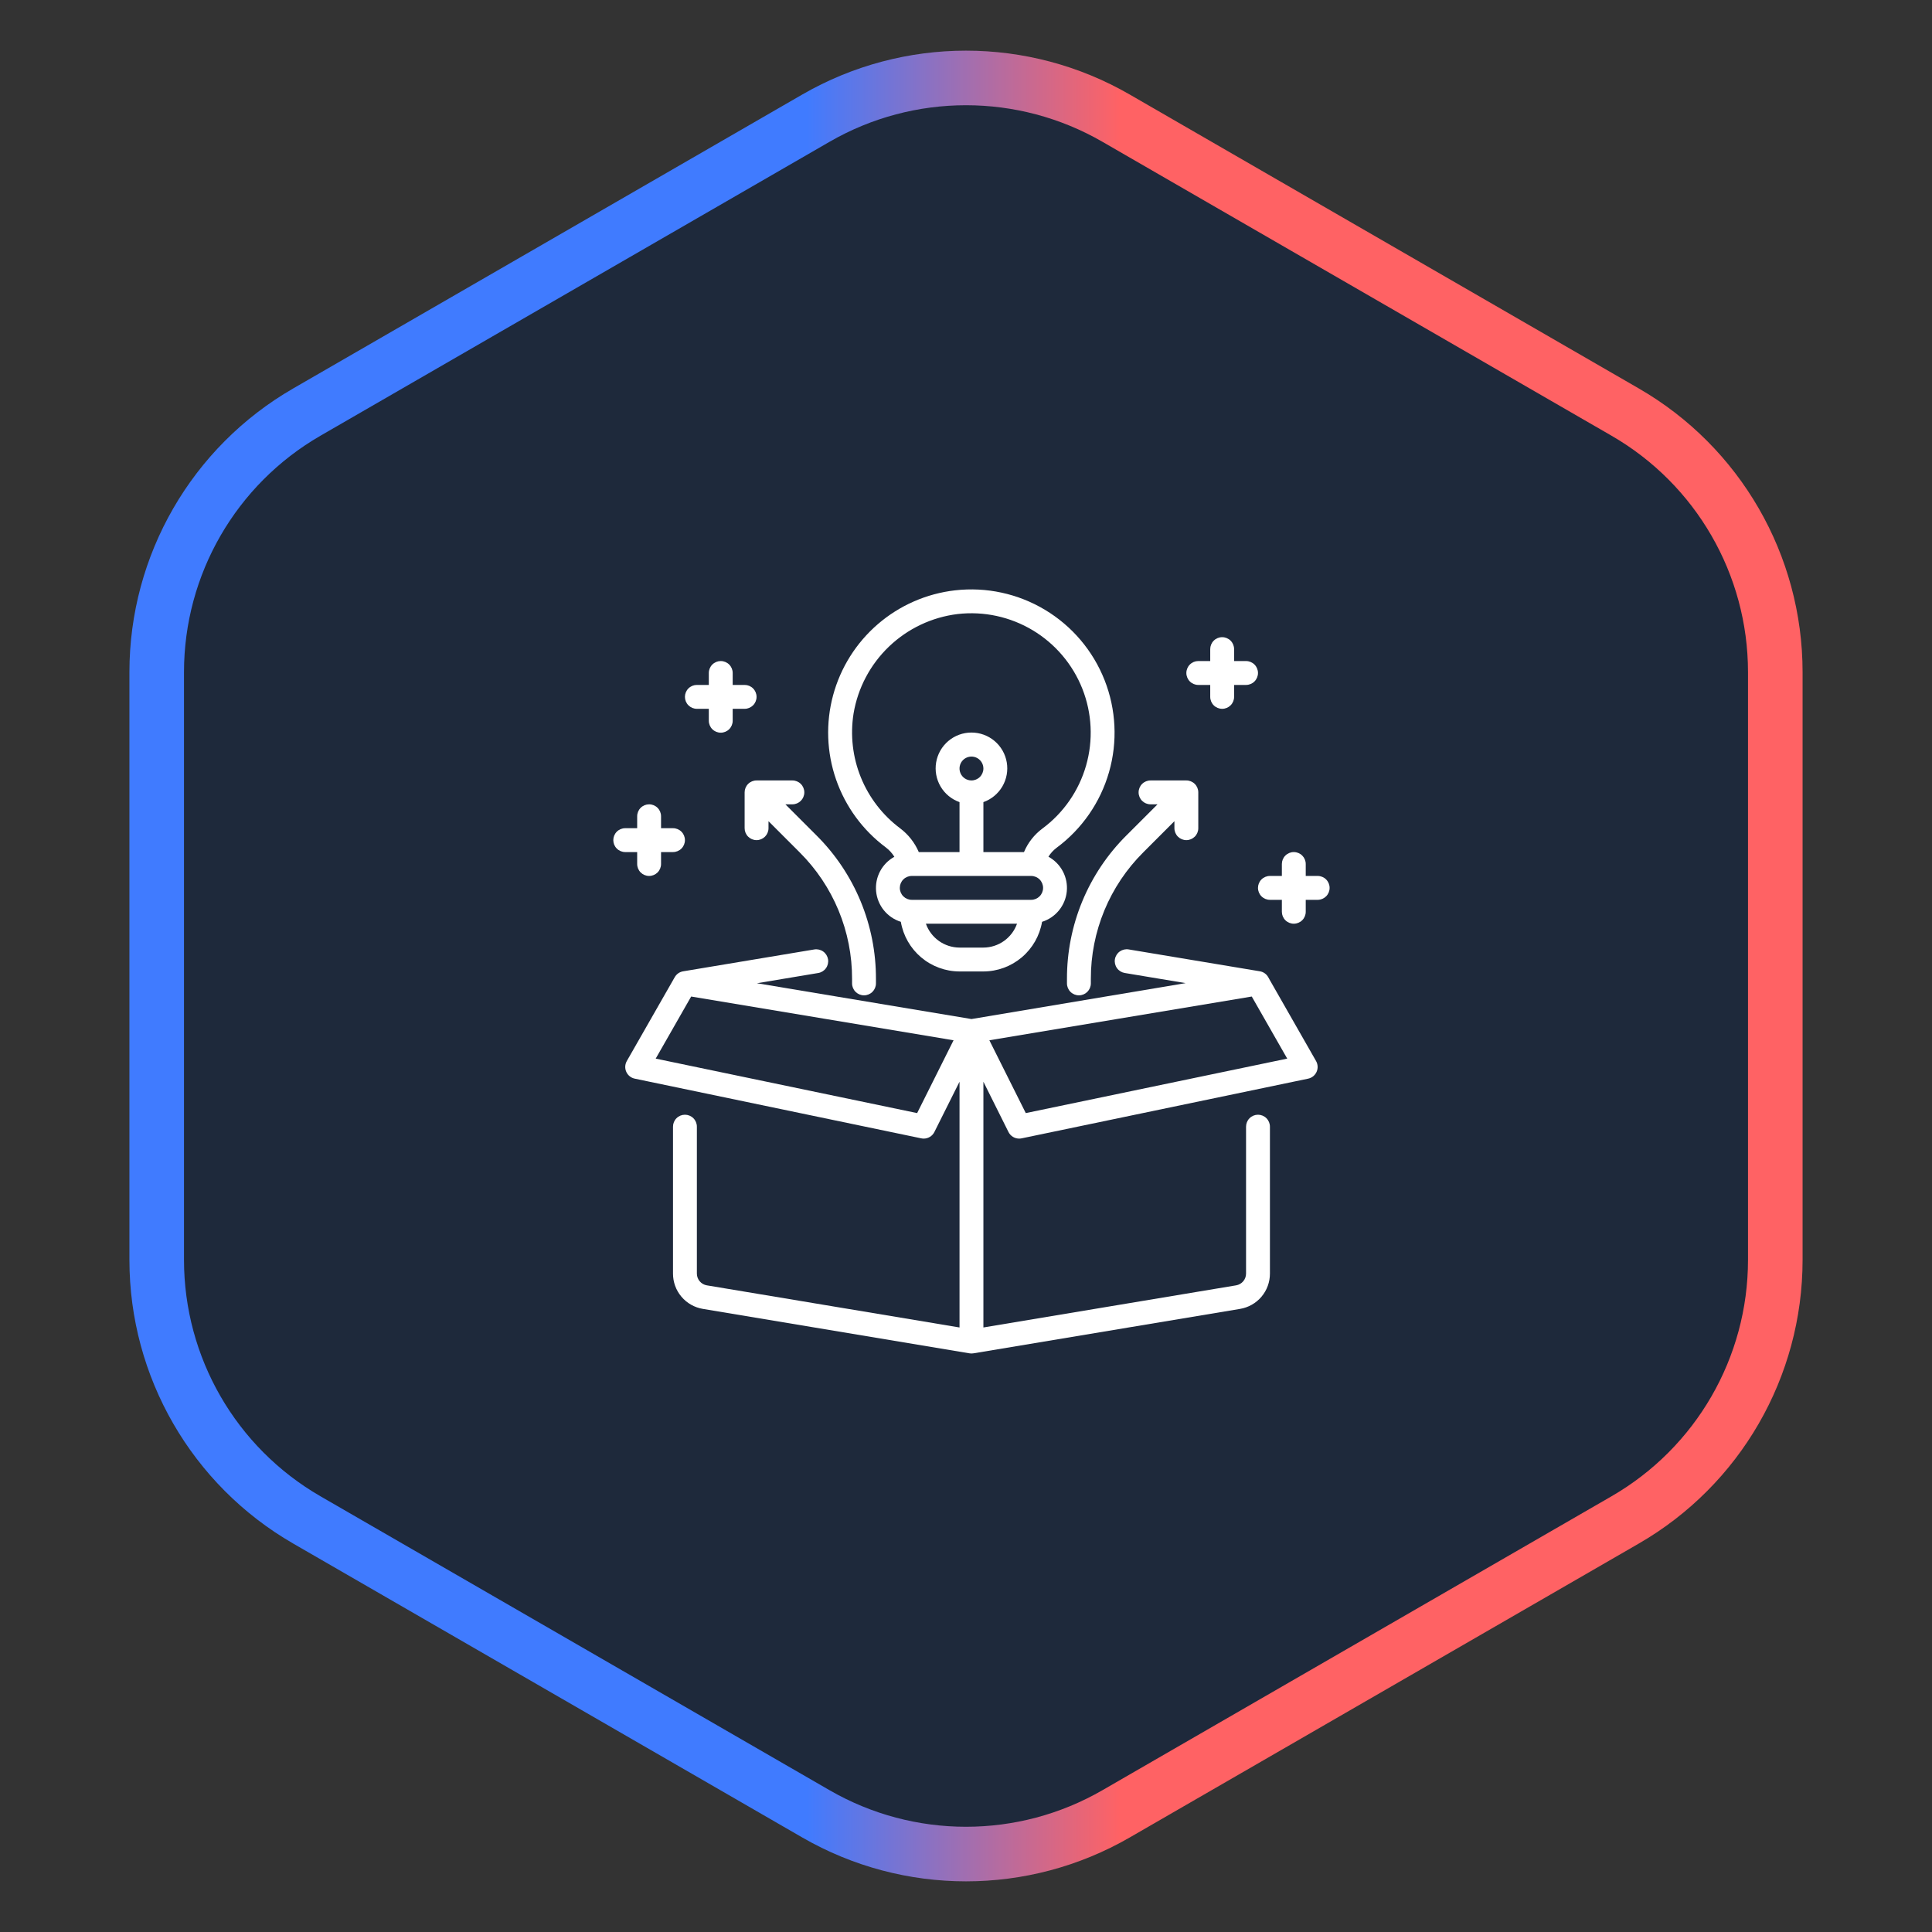<?xml version="1.0" encoding="UTF-8"?> <svg xmlns="http://www.w3.org/2000/svg" width="177" height="177" viewBox="0 0 177 177" fill="none"><rect x="0" y="0" width="177" height="177" fill="#333333" stroke="none"/><path d="M74.75 10.825C83.258 5.913 93.742 5.913 102.25 10.825L148.893 37.755C157.402 42.667 162.643 51.746 162.643 61.571V115.429C162.643 125.254 157.402 134.333 148.893 139.245L102.25 166.175C93.742 171.087 83.258 171.087 74.75 166.175L28.107 139.245C19.598 134.333 14.357 125.254 14.357 115.429V61.571C14.357 51.746 19.598 42.667 28.107 37.755L74.75 10.825Z" fill="#1E293B" stroke="url(#paint0_linear_1695_8246)" stroke-width="5"></path><g clip-path="url(#clip0_1695_8246)"><path d="M116.275 89.684V89.676L116.204 89.551L116.198 89.543C116.121 89.398 116.012 89.272 115.879 89.176C115.747 89.08 115.594 89.015 115.432 88.987L103.401 86.981C103.115 86.933 102.821 87.002 102.585 87.17C102.349 87.339 102.19 87.595 102.142 87.881C102.095 88.167 102.163 88.46 102.332 88.696C102.5 88.932 102.756 89.091 103.042 89.139L108.62 90.069L89.001 93.36C89.001 93.36 74.83 90.996 69.345 90.079L74.961 89.142C75.247 89.095 75.503 88.936 75.672 88.7C75.84 88.463 75.908 88.17 75.861 87.884C75.813 87.598 75.654 87.342 75.418 87.174C75.182 87.005 74.888 86.937 74.602 86.984L62.571 88.99C62.41 89.019 62.257 89.083 62.124 89.179C61.992 89.275 61.883 89.4 61.806 89.545L61.798 89.555L57.423 97.211C57.338 97.361 57.29 97.529 57.282 97.702C57.275 97.874 57.308 98.046 57.38 98.203C57.451 98.36 57.559 98.498 57.694 98.605C57.829 98.713 57.988 98.787 58.157 98.821L84.407 104.29C84.479 104.305 84.552 104.312 84.626 104.313C84.829 104.313 85.028 104.256 85.201 104.149C85.374 104.043 85.514 103.89 85.604 103.708L87.907 99.102V121.616L64.757 117.757C64.502 117.714 64.271 117.583 64.103 117.385C63.936 117.188 63.844 116.937 63.844 116.679V103.219C63.844 102.929 63.729 102.651 63.524 102.446C63.319 102.24 63.041 102.125 62.751 102.125C62.46 102.125 62.182 102.24 61.977 102.446C61.772 102.651 61.657 102.929 61.657 103.219V116.679C61.655 117.456 61.93 118.208 62.432 118.801C62.935 119.394 63.632 119.789 64.399 119.915L88.821 123.985C88.94 124.005 89.061 124.005 89.18 123.985L113.602 119.915C114.369 119.789 115.066 119.394 115.569 118.801C116.071 118.208 116.346 117.456 116.344 116.679V103.219C116.344 102.929 116.229 102.651 116.024 102.446C115.819 102.24 115.541 102.125 115.251 102.125C114.96 102.125 114.682 102.24 114.477 102.446C114.272 102.651 114.157 102.929 114.157 103.219V116.679C114.157 116.937 114.065 117.188 113.898 117.385C113.73 117.583 113.499 117.714 113.243 117.757L90.094 121.616V99.102L92.391 103.708C92.482 103.89 92.623 104.044 92.797 104.151C92.971 104.258 93.171 104.314 93.376 104.313C93.449 104.312 93.522 104.305 93.594 104.29L119.844 98.821C120.013 98.786 120.171 98.711 120.306 98.603C120.44 98.495 120.547 98.357 120.618 98.199C120.689 98.042 120.722 97.87 120.713 97.698C120.705 97.525 120.656 97.358 120.571 97.208L116.275 89.684ZM84.024 101.976L60.072 96.985L63.321 91.297L87.36 95.305L84.024 101.976ZM93.977 101.976L90.641 95.305L114.68 91.297L117.929 96.985L93.977 101.976Z" fill="white"></path><path d="M68.219 72.594V75.875C68.219 76.165 68.334 76.443 68.539 76.648C68.744 76.853 69.022 76.969 69.312 76.969C69.603 76.969 69.881 76.853 70.086 76.648C70.291 76.443 70.406 76.165 70.406 75.875V75.234L73.257 78.085C74.785 79.605 75.997 81.413 76.822 83.404C77.647 85.395 78.068 87.531 78.062 89.686V90.094C78.062 90.384 78.178 90.662 78.383 90.867C78.588 91.072 78.866 91.188 79.156 91.188C79.446 91.188 79.725 91.072 79.93 90.867C80.135 90.662 80.25 90.384 80.25 90.094V89.686C80.257 87.243 79.778 84.823 78.844 82.567C77.909 80.31 76.536 78.261 74.804 76.538L71.953 73.688H72.594C72.884 73.688 73.162 73.572 73.367 73.367C73.572 73.162 73.688 72.884 73.688 72.594C73.688 72.304 73.572 72.025 73.367 71.82C73.162 71.615 72.884 71.5 72.594 71.5H69.312C69.022 71.5 68.744 71.615 68.539 71.82C68.334 72.025 68.219 72.304 68.219 72.594Z" fill="white"></path><path d="M97.75 89.686V90.094C97.75 90.384 97.865 90.662 98.07 90.867C98.275 91.072 98.554 91.188 98.844 91.188C99.134 91.188 99.412 91.072 99.617 90.867C99.822 90.662 99.938 90.384 99.938 90.094V89.686C99.932 87.531 100.354 85.395 101.178 83.404C102.003 81.413 103.215 79.605 104.744 78.085L107.594 75.234V75.875C107.594 76.165 107.709 76.443 107.914 76.648C108.119 76.853 108.397 76.969 108.688 76.969C108.978 76.969 109.256 76.853 109.461 76.648C109.666 76.443 109.781 76.165 109.781 75.875V72.594C109.781 72.304 109.666 72.025 109.461 71.82C109.256 71.615 108.978 71.5 108.688 71.5H105.406C105.116 71.5 104.838 71.615 104.633 71.82C104.428 72.025 104.313 72.304 104.313 72.594C104.313 72.884 104.428 73.162 104.633 73.367C104.838 73.572 105.116 73.688 105.406 73.688H106.047L103.196 76.538C101.464 78.261 100.091 80.31 99.156 82.567C98.222 84.823 97.744 87.243 97.75 89.686Z" fill="white"></path><path d="M109.781 62.75H110.875V63.844C110.875 64.134 110.99 64.412 111.195 64.617C111.4 64.822 111.679 64.938 111.969 64.938C112.259 64.938 112.537 64.822 112.742 64.617C112.947 64.412 113.062 64.134 113.062 63.844V62.75H114.156C114.446 62.75 114.725 62.635 114.93 62.43C115.135 62.224 115.25 61.946 115.25 61.656C115.25 61.366 115.135 61.088 114.93 60.883C114.725 60.678 114.446 60.562 114.156 60.562H113.062V59.469C113.062 59.179 112.947 58.901 112.742 58.695C112.537 58.49 112.259 58.375 111.969 58.375C111.679 58.375 111.4 58.49 111.195 58.695C110.99 58.901 110.875 59.179 110.875 59.469V60.562H109.781C109.491 60.562 109.213 60.678 109.008 60.883C108.803 61.088 108.688 61.366 108.688 61.656C108.688 61.946 108.803 62.224 109.008 62.43C109.213 62.635 109.491 62.75 109.781 62.75Z" fill="white"></path><path d="M120.719 80.25H119.625V79.156C119.625 78.866 119.51 78.588 119.305 78.383C119.1 78.178 118.821 78.062 118.531 78.062C118.241 78.062 117.963 78.178 117.758 78.383C117.553 78.588 117.438 78.866 117.438 79.156V80.25H116.344C116.054 80.25 115.775 80.365 115.57 80.57C115.365 80.775 115.25 81.054 115.25 81.344C115.25 81.634 115.365 81.912 115.57 82.117C115.775 82.322 116.054 82.438 116.344 82.438H117.438V83.531C117.438 83.821 117.553 84.1 117.758 84.305C117.963 84.51 118.241 84.625 118.531 84.625C118.821 84.625 119.1 84.51 119.305 84.305C119.51 84.1 119.625 83.821 119.625 83.531V82.438H120.719C121.009 82.438 121.287 82.322 121.492 82.117C121.697 81.912 121.812 81.634 121.812 81.344C121.812 81.054 121.697 80.775 121.492 80.57C121.287 80.365 121.009 80.25 120.719 80.25Z" fill="white"></path><path d="M63.844 64.938H64.938V66.031C64.938 66.321 65.053 66.6 65.258 66.805C65.463 67.01 65.741 67.125 66.031 67.125C66.321 67.125 66.6 67.01 66.805 66.805C67.01 66.6 67.125 66.321 67.125 66.031V64.938H68.219C68.509 64.938 68.787 64.822 68.992 64.617C69.197 64.412 69.312 64.134 69.312 63.844C69.312 63.554 69.197 63.276 68.992 63.07C68.787 62.865 68.509 62.75 68.219 62.75H67.125V61.656C67.125 61.366 67.01 61.088 66.805 60.883C66.6 60.678 66.321 60.562 66.031 60.562C65.741 60.562 65.463 60.678 65.258 60.883C65.053 61.088 64.938 61.366 64.938 61.656V62.75H63.844C63.554 62.75 63.276 62.865 63.07 63.07C62.865 63.276 62.75 63.554 62.75 63.844C62.75 64.134 62.865 64.412 63.07 64.617C63.276 64.822 63.554 64.938 63.844 64.938Z" fill="white"></path><path d="M58.375 79.156C58.375 79.446 58.49 79.725 58.695 79.93C58.901 80.135 59.179 80.25 59.469 80.25C59.759 80.25 60.037 80.135 60.242 79.93C60.447 79.725 60.562 79.446 60.562 79.156V78.062H61.656C61.946 78.062 62.224 77.947 62.43 77.742C62.635 77.537 62.75 77.259 62.75 76.969C62.75 76.679 62.635 76.4 62.43 76.195C62.224 75.99 61.946 75.875 61.656 75.875H60.562V74.781C60.562 74.491 60.447 74.213 60.242 74.008C60.037 73.803 59.759 73.688 59.469 73.688C59.179 73.688 58.901 73.803 58.695 74.008C58.49 74.213 58.375 74.491 58.375 74.781V75.875H57.281C56.991 75.875 56.713 75.99 56.508 76.195C56.303 76.4 56.188 76.679 56.188 76.969C56.188 77.259 56.303 77.537 56.508 77.742C56.713 77.947 56.991 78.062 57.281 78.062H58.375V79.156Z" fill="white"></path><path d="M81.156 77.637C81.467 77.873 81.731 78.163 81.936 78.495C81.377 78.802 80.921 79.267 80.624 79.831C80.327 80.396 80.203 81.035 80.266 81.67C80.329 82.304 80.578 82.906 80.98 83.401C81.383 83.896 81.922 84.261 82.53 84.452C82.747 85.722 83.405 86.874 84.389 87.707C85.372 88.538 86.618 88.997 87.906 89H90.094C91.382 88.997 92.627 88.538 93.611 87.707C94.594 86.874 95.252 85.722 95.469 84.452C96.079 84.261 96.618 83.895 97.021 83.399C97.424 82.903 97.672 82.3 97.734 81.664C97.796 81.028 97.67 80.388 97.371 79.824C97.072 79.259 96.614 78.795 96.053 78.489C96.246 78.173 96.498 77.897 96.794 77.674C99.117 75.955 100.807 73.517 101.603 70.739C102.4 67.961 102.256 64.998 101.196 62.31C100.136 59.621 98.219 57.358 95.741 55.871C93.263 54.383 90.364 53.755 87.493 54.084C84.88 54.384 82.419 55.462 80.427 57.178C78.435 58.894 77.004 61.169 76.321 63.708C75.638 66.247 75.734 68.932 76.596 71.416C77.459 73.9 79.047 76.067 81.156 77.637ZM90.094 86.813H87.906C87.23 86.81 86.571 86.598 86.02 86.207C85.468 85.815 85.051 85.263 84.826 84.625H93.174C92.948 85.263 92.531 85.815 91.98 86.207C91.428 86.598 90.77 86.81 90.094 86.813ZM94.469 82.438H83.531C83.241 82.438 82.963 82.322 82.758 82.117C82.552 81.912 82.437 81.634 82.437 81.344C82.437 81.054 82.552 80.776 82.758 80.57C82.963 80.365 83.241 80.25 83.531 80.25H94.469C94.759 80.25 95.037 80.365 95.242 80.57C95.447 80.776 95.562 81.054 95.562 81.344C95.562 81.634 95.447 81.912 95.242 82.117C95.037 82.322 94.759 82.438 94.469 82.438ZM89 71.5C88.783 71.5 88.572 71.436 88.392 71.316C88.212 71.196 88.072 71.025 87.989 70.825C87.906 70.625 87.885 70.405 87.927 70.193C87.969 69.981 88.073 69.786 88.226 69.633C88.379 69.48 88.574 69.376 88.786 69.334C88.999 69.291 89.218 69.313 89.418 69.396C89.618 69.479 89.789 69.619 89.909 69.799C90.029 69.979 90.094 70.19 90.094 70.406C90.094 70.696 89.978 70.975 89.773 71.18C89.568 71.385 89.29 71.5 89 71.5ZM78.198 65.375C78.59 63.029 79.732 60.873 81.451 59.229C83.17 57.586 85.375 56.542 87.736 56.255C90.129 55.98 92.546 56.502 94.612 57.741C96.678 58.98 98.278 60.866 99.162 63.106C100.046 65.347 100.166 67.817 99.502 70.133C98.839 72.449 97.43 74.481 95.493 75.913C94.751 76.467 94.171 77.209 93.812 78.063H90.094V73.486C90.823 73.228 91.438 72.721 91.83 72.053C92.222 71.385 92.365 70.601 92.234 69.838C92.103 69.075 91.707 68.383 91.115 67.884C90.523 67.385 89.774 67.112 89 67.112C88.226 67.112 87.477 67.385 86.885 67.884C86.293 68.383 85.897 69.075 85.766 69.838C85.635 70.601 85.778 71.385 86.169 72.053C86.561 72.721 87.176 73.228 87.906 73.486V78.063H84.174C83.805 77.2 83.215 76.449 82.465 75.885C80.864 74.687 79.621 73.076 78.869 71.224C78.117 69.372 77.885 67.349 78.198 65.375Z" fill="white"></path></g><defs><linearGradient id="paint0_linear_1695_8246" x1="160" y1="89" x2="16.5" y2="89" gradientUnits="userSpaceOnUse"><stop offset="0.4" stop-color="#FF6264"></stop><stop offset="0.6" stop-color="#407BFF"></stop></linearGradient><clipPath id="clip0_1695_8246"><rect width="70" height="70" fill="white" transform="translate(54 54)"></rect></clipPath></defs></svg> 